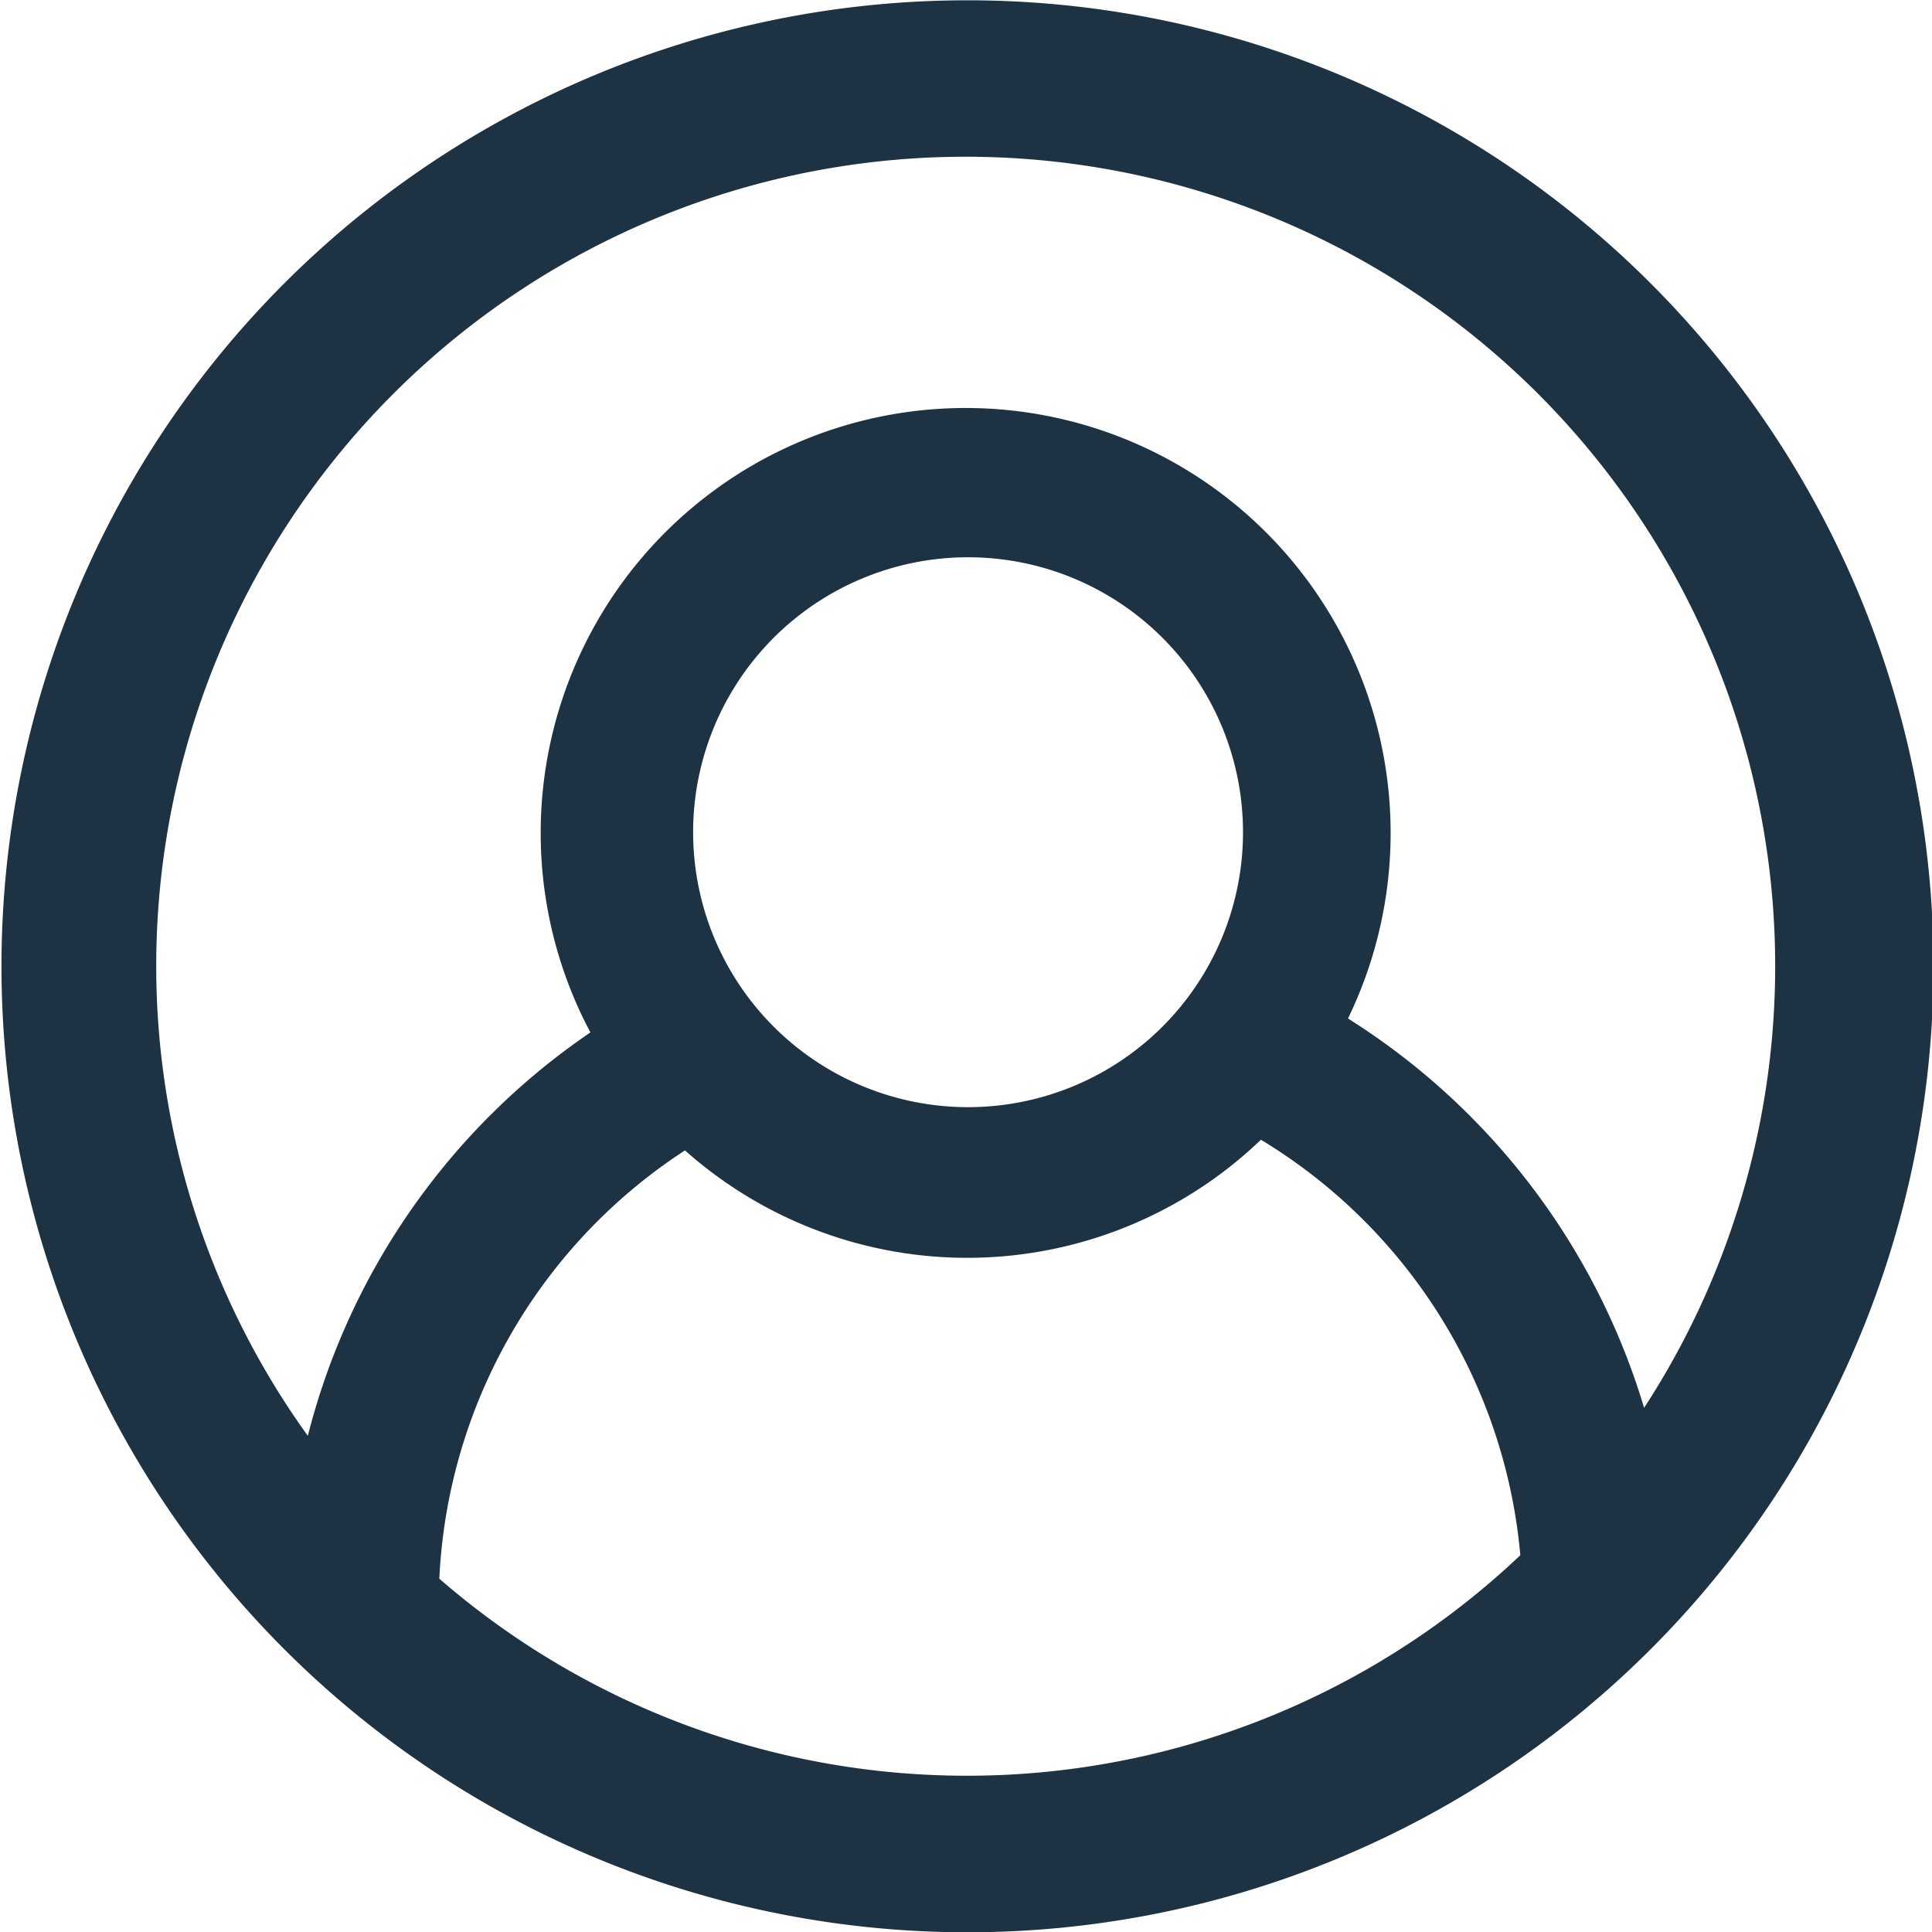 <svg id="Layer_2" data-name="Layer 2" xmlns="http://www.w3.org/2000/svg" viewBox="0 0 32.71 32.71"><defs><style>.cls-1{fill:#1d3343;stroke:#1d3343;stroke-width:0.25px;}</style></defs><path class="cls-1" d="M16.74.68A16.23,16.23,0,1,0,33,16.91,16.23,16.23,0,0,0,16.74.68ZM2.91,16.91a13.83,13.83,0,1,1,25.27,7.77,11.65,11.65,0,0,0-5.13-6.84,7.07,7.07,0,1,0-12.5.23,11.64,11.64,0,0,0-4.89,7.08A13.74,13.74,0,0,1,2.91,16.91ZM12,14.64a4.78,4.78,0,1,1,4.77,4.78A4.78,4.78,0,0,1,12,14.64ZM7.7,27.35A9.29,9.29,0,0,1,12,19.87a7.06,7.06,0,0,0,9.72-.18,9.3,9.3,0,0,1,4.54,7.24,13.75,13.75,0,0,1-18.54.42Z" transform="translate(-0.39 -0.55)"/></svg>